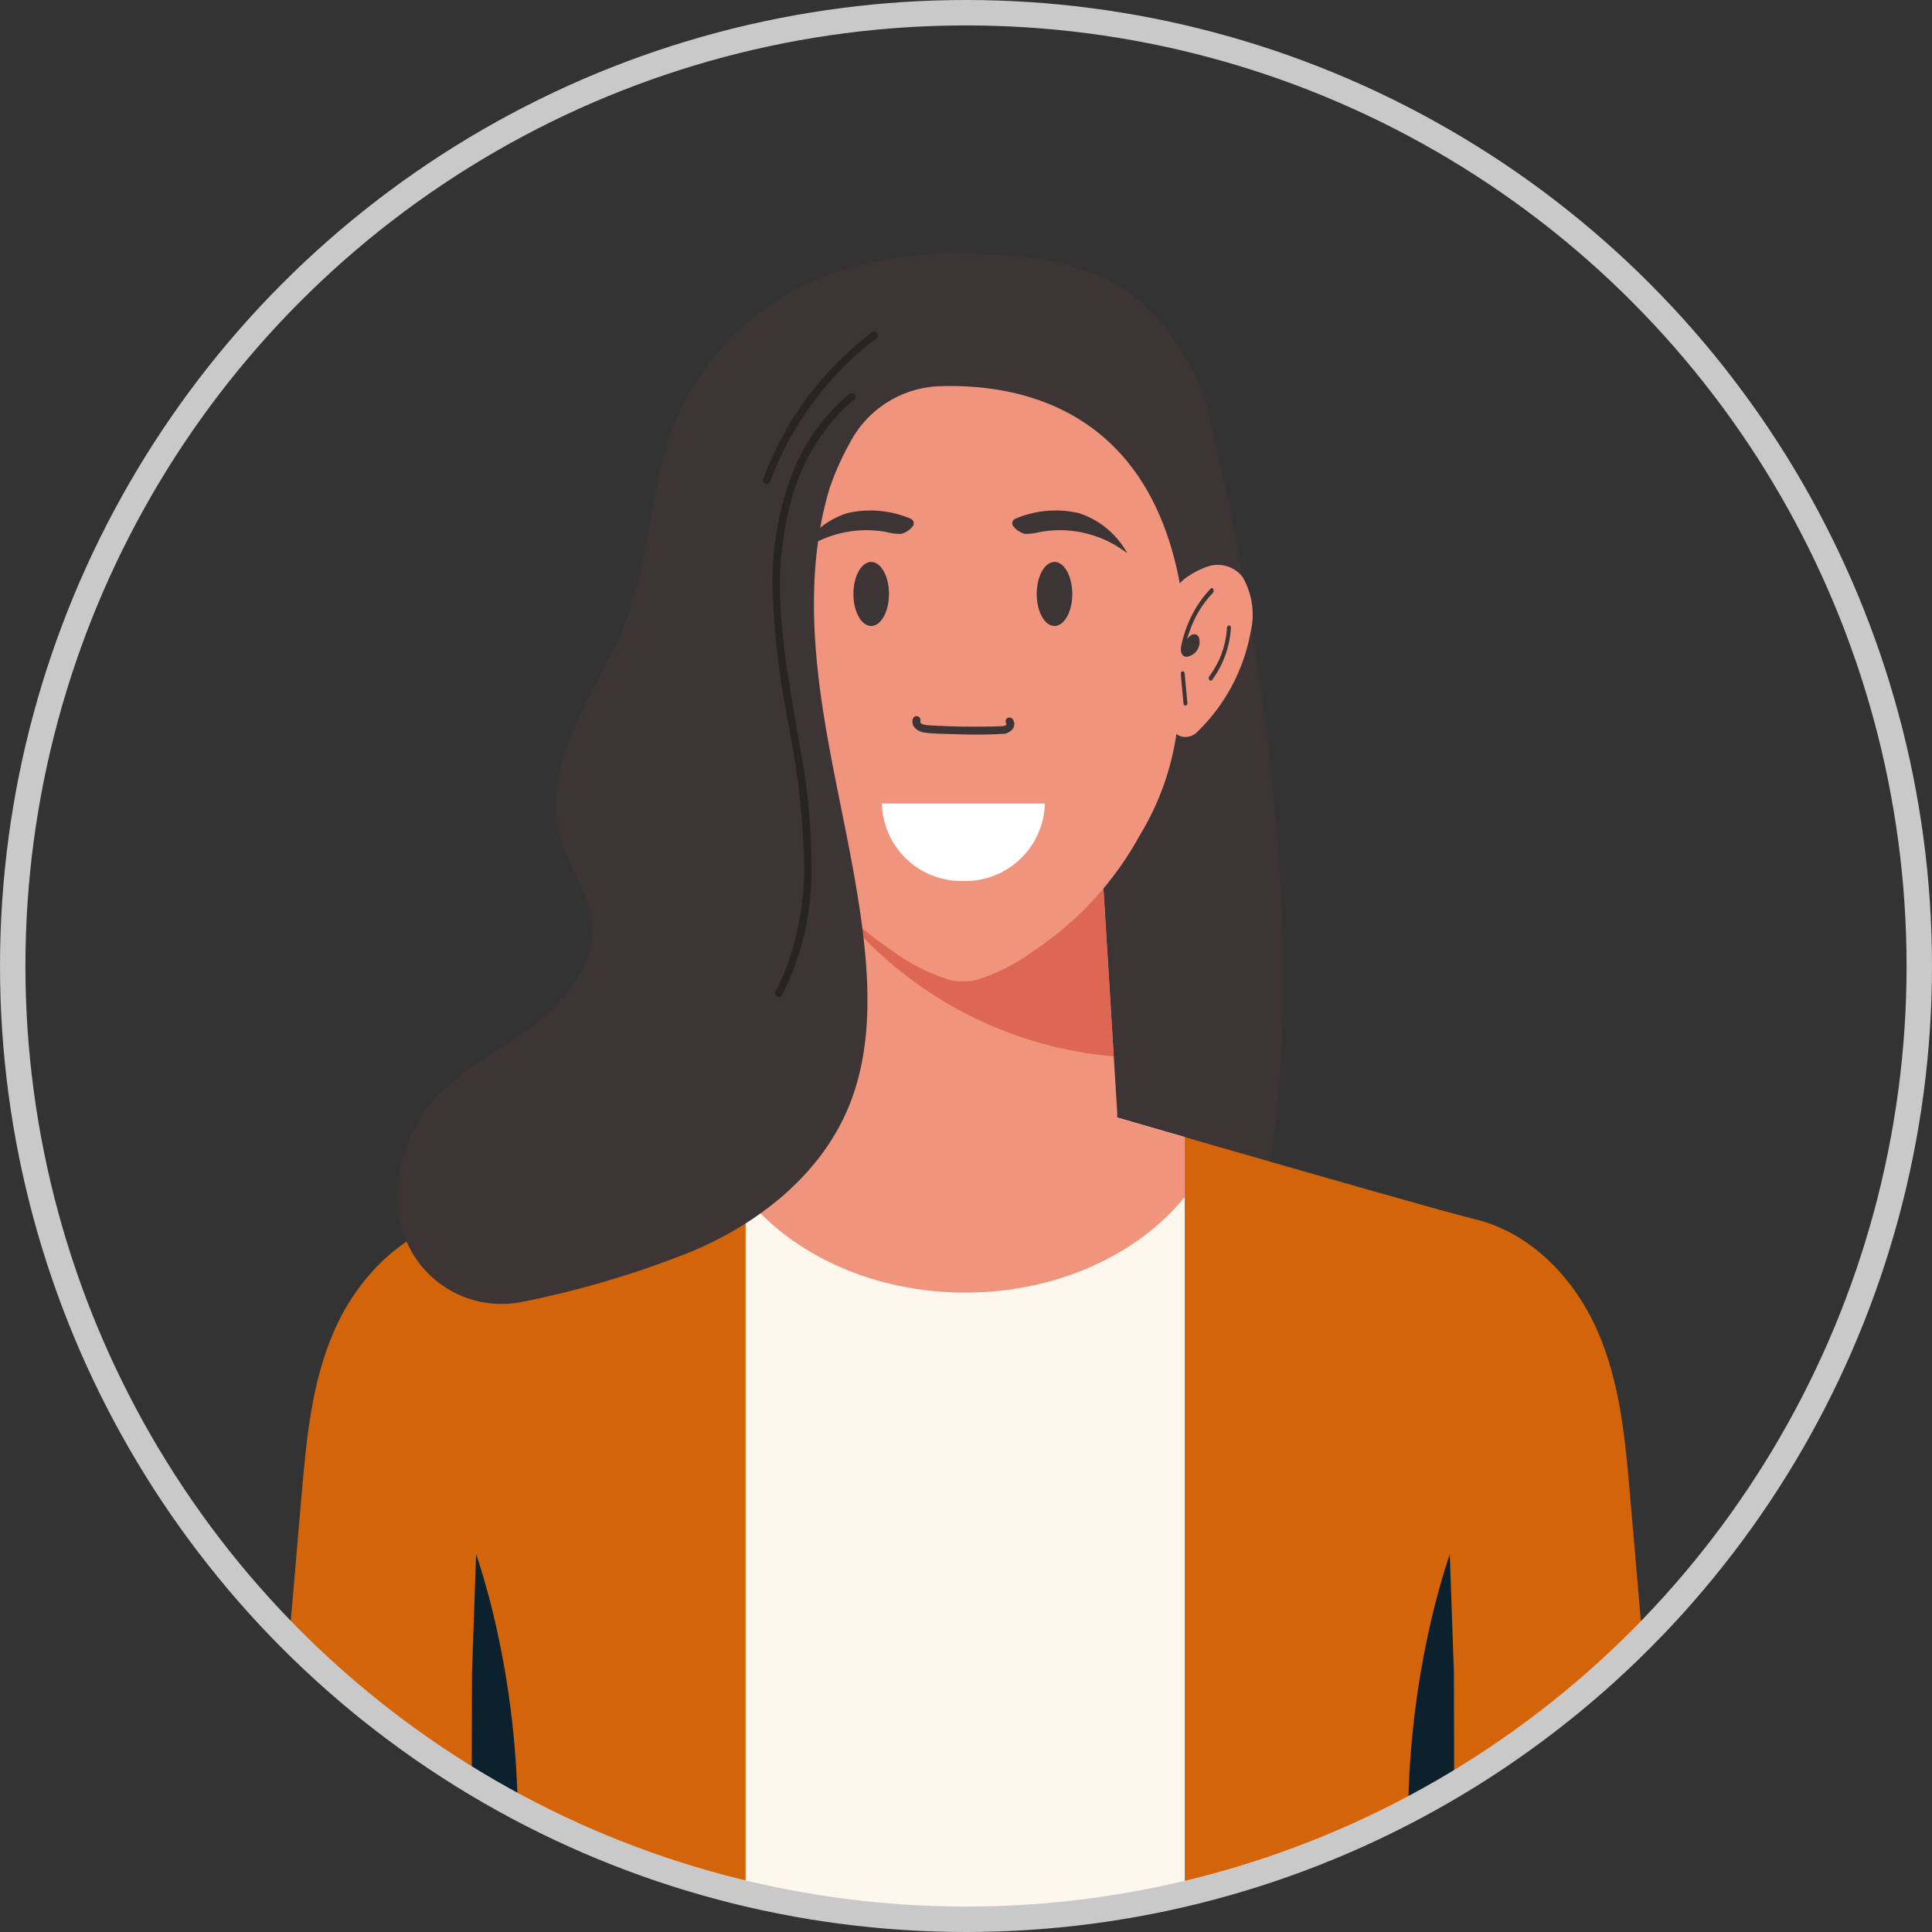 <svg xmlns="http://www.w3.org/2000/svg" xmlns:xlink="http://www.w3.org/1999/xlink" width="152" height="152" viewBox="0 0 152 152">
  <rect x="0" y="0" width="152" height="152" fill="#333333" stroke="none"/>
  <defs>
    <clipPath id="clip-path">
      <path id="Path_41189" data-name="Path 41189" d="M1,76A75,75,0,1,0,76,1,75,75,0,0,0,1,76" transform="translate(-1 -1)" fill="none"/>
    </clipPath>
  </defs>
  <g id="Group_40832" data-name="Group 40832" transform="translate(0.753 0.753)">
    <g id="Group_40830" data-name="Group 40830" transform="translate(0.247 0.247)" clip-path="url(#clip-path)">
      <path id="Path_41162" data-name="Path 41162" d="M301.461,127.1s15.309,58.431-3.179,79.025c1.031.651-22.939-13.729-22.938-13.729l26.117-65.3" transform="translate(-207.487 -95.909)" fill="#3d3535"/>
      <path id="Path_41163" data-name="Path 41163" d="M191.536,405H81.278q1.435-16.664,2.867-33.326c.379-4.387.776-8.857,2.546-12.925s5.173-7.748,9.674-8.834c4.049-.978,36.82-10.509,40.042-11.447,3.225.937,35.995,10.469,40.044,11.447,4.5,1.085,7.9,4.766,9.672,8.834s2.169,8.537,2.546,12.925Q190.1,388.333,191.536,405" transform="translate(-61.422 -254.996)" fill="#d36409"/>
      <path id="Path_41164" data-name="Path 41164" d="M150.169,520.014a70.463,70.463,0,0,0-1.6-24.352q-.556-2.232-1.266-4.381-.119,3.423-.237,6.843-.045,1.282-.089,2.559-.019,9.665-.039,19.33h3.227" transform="translate(-110.844 -370.014)" fill="#0b212e"/>
      <path id="Path_41165" data-name="Path 41165" d="M445.279,520.014a70.464,70.464,0,0,1,1.6-24.352q.555-2.232,1.266-4.381.117,3.423.237,6.843.045,1.282.089,2.559.018,9.665.039,19.33h-3.227" transform="translate(-335.083 -370.014)" fill="#0b212e"/>
      <path id="Path_41166" data-name="Path 41166" d="M234.122,343.485V405H268.67v-61.54c-8.2-2.365-15.759-4.565-17.224-4.991-1.47.428-9.088,2.643-17.323,5.02" transform="translate(-176.461 -254.996)" fill="#fef7ed"/>
      <path id="Path_41167" data-name="Path 41167" d="M251.063,338.576l-.624.181-.52.151-1.031.3-.2.059-.246.072-.012,0-1.362.4-.1.03-.3.087-.77.224-.452.131-.278.081-1.648.478-.108.031-.551.16-.085.025c-2.608.756-5.585,1.617-8.649,2.5v4.679c3.681,4.531,10.041,7.527,17.274,7.527s13.593-3,17.274-7.525v-4.71l-.158-.046-.006,0-1.551-.448-.308-.089-.452-.13-.466-.135-.28-.081-.323-.093-2.019-.584-.85-.246-1.551-.449-.577-.167-.166-.048-1-.289-1.006-.292-.4-.116-1.272-.369-.561-.163-1.3-.378-.33-.1-1.17-.34-.561-.163-.175-.051-.391-.114-.355-.1-.235.068-.147.043" transform="translate(-176.461 -254.996)" fill="#f1947d"/>
      <path id="Path_41168" data-name="Path 41168" d="M278.454,269.592q-.694-11.28-1.388-22.559L266.315,242.8a.028.028,0,0,1,0,.011l-10.743,4.23q-.694,11.274-1.388,22.551a7.213,7.213,0,0,0,2.511,5.426A13.646,13.646,0,0,0,275.969,275a7.2,7.2,0,0,0,2.485-5.408" transform="translate(-191.553 -182.993)" fill="#f1947d"/>
      <path id="Path_41169" data-name="Path 41169" d="M281.53,265.1q-.557-9.035-1.112-18.071L269.667,242.8a.029.029,0,0,1,0,.011l-10.743,4.23q-.148,2.408-.3,4.816a31.163,31.163,0,0,0,22.9,13.247" transform="translate(-194.905 -182.993)" fill="#dd6753"/>
      <path id="Path_41170" data-name="Path 41170" d="M262.173,93.62a18.149,18.149,0,0,0-5.76-12.06c-3.837-3.366-9.181-3.866-14.088-3.936a27.67,27.67,0,0,0-11.742,2.166c-5.383,2.426-7.78,8.239-8.25,13.83-.408,4.857.514,9.716,1.433,14.5,0,0,18.465,1.216,18.465,1.219h.022s.022,0,.022,0l18.465-1.216c.92-4.787,1.841-9.647,1.433-14.5" transform="translate(-167.514 -58.669)" fill="#3d3535"/>
      <path id="Path_41171" data-name="Path 41171" d="M266.538,122.625c-1.856-5.845-5.741-10.148-10.026-11.1a7.941,7.941,0,0,0-1.6-.191c-1.425-.023-6.945-.023-8.369,0a7.918,7.918,0,0,0-1.6.191c-4.285.955-8.17,5.257-10.026,11.1-1.57,4.944-1.7,10.667-1.173,16.081a21.281,21.281,0,0,0,3.1,10.068,25.706,25.706,0,0,0,8.253,9.006,14.894,14.894,0,0,0,4.49,2.311,2.822,2.822,0,0,0,.52.117,5.931,5.931,0,0,0,1.252,0,2.734,2.734,0,0,0,.52-.117,14.9,14.9,0,0,0,4.49-2.311,25.723,25.723,0,0,0,8.253-9.006,21.271,21.271,0,0,0,3.1-10.068c.528-5.414.4-11.138-1.174-16.081" transform="translate(-175.965 -84.028)" fill="#f1947d"/>
      <path id="Path_41172" data-name="Path 41172" d="M271.192,178.216c0,1.392-.628,2.521-1.4,2.52s-1.4-1.129-1.4-2.52.628-2.521,1.4-2.52,1.4,1.128,1.4,2.52" transform="translate(-202.251 -132.486)" fill="#3d3535"/>
      <path id="Path_41173" data-name="Path 41173" d="M254.833,159.489a6.688,6.688,0,0,0-3.8,3.159,8.678,8.678,0,0,1,6.9-1.674,4.355,4.355,0,0,0,1.158.144,1.73,1.73,0,0,0,.883-.567.387.387,0,0,0-.135-.625,8.068,8.068,0,0,0-5.012-.436" transform="translate(-189.192 -120.114)" fill="#3d3535"/>
      <path id="Path_41174" data-name="Path 41174" d="M326.715,178.216c0,1.392.627,2.521,1.4,2.52s1.4-1.129,1.4-2.52-.628-2.521-1.4-2.52-1.4,1.128-1.4,2.52" transform="translate(-246.152 -132.486)" fill="#3d3535"/>
      <path id="Path_41175" data-name="Path 41175" d="M324.183,159.489a6.688,6.688,0,0,1,3.8,3.159,8.68,8.68,0,0,0-6.9-1.674,4.363,4.363,0,0,1-1.158.144,1.731,1.731,0,0,1-.883-.567.387.387,0,0,1,.135-.625,8.068,8.068,0,0,1,5.012-.436" transform="translate(-240.292 -120.114)" fill="#3d3535"/>
      <path id="Path_41176" data-name="Path 41176" d="M217.656,180.123a3.186,3.186,0,0,0-1.141-2.344,6.662,6.662,0,0,0-1.711-.943,2.473,2.473,0,0,0-2.9.794,5.936,5.936,0,0,0-.614,4.341,14.586,14.586,0,0,0,4.144,7.778,1.345,1.345,0,0,0,1.214.428c1.077-.222,1.228-1.726,1.235-2.956.014-2.369-.062-4.739-.225-7.1" transform="translate(-159.173 -133.214)" fill="#f1947d"/>
      <path id="Path_41177" data-name="Path 41177" d="M232.015,210.681q-.107,1.151-.212,2.3a.186.186,0,0,0,.154.2c.091,0,.143-.094.154-.2q.106-1.152.212-2.3a.186.186,0,0,0-.154-.205c-.091,0-.144.094-.154.205" transform="translate(-174.715 -158.664)" fill="#3d3535"/>
      <path id="Path_41178" data-name="Path 41178" d="M217.97,196.1a7.585,7.585,0,0,0,1.477,4.091c.143.183.36-.106.217-.29a7.075,7.075,0,0,1-1.387-3.8c-.019-.26-.327-.263-.307,0h0" transform="translate(-164.304 -147.695)" fill="#3d3535"/>
      <path id="Path_41179" data-name="Path 41179" d="M226.014,188.573a9.306,9.306,0,0,0-.822-2.4,8.325,8.325,0,0,0-1.511-2.153c-.157-.16-.31.2-.155.354a8.1,8.1,0,0,1,1.652,2.561,9.619,9.619,0,0,1,.367,1.058c-.039-.051-.077-.1-.113-.136-.226-.248-.6-.381-.808-.007a1.173,1.173,0,0,0,1,1.542c.336-.035.466-.409.391-.816" transform="translate(-168.437 -138.718)" fill="#3d3535"/>
      <path id="Path_41180" data-name="Path 41180" d="M368.308,180.123a3.184,3.184,0,0,1,1.141-2.344,6.667,6.667,0,0,1,1.712-.943,2.472,2.472,0,0,1,2.9.794,5.941,5.941,0,0,1,.614,4.341,14.578,14.578,0,0,1-4.144,7.778,1.344,1.344,0,0,1-1.214.428c-1.077-.222-1.228-1.726-1.235-2.956-.013-2.369.061-4.739.225-7.1" transform="translate(-277.287 -133.214)" fill="#f1947d"/>
      <path id="Path_41181" data-name="Path 41181" d="M372.844,210.681q.106,1.151.212,2.3a.186.186,0,0,1-.154.2c-.092,0-.144-.094-.154-.2q-.106-1.152-.212-2.3a.186.186,0,0,1,.153-.205c.092,0,.143.094.154.205" transform="translate(-280.639 -158.664)" fill="#3d3535"/>
      <path id="Path_41182" data-name="Path 41182" d="M383.174,196.1a7.6,7.6,0,0,1-1.477,4.091c-.143.183-.361-.106-.217-.29a7.081,7.081,0,0,0,1.387-3.8c.019-.26.326-.263.307,0" transform="translate(-287.336 -147.695)" fill="#3d3535"/>
      <path id="Path_41183" data-name="Path 41183" d="M372.6,188.573a9.333,9.333,0,0,1,.822-2.4,8.349,8.349,0,0,1,1.511-2.153c.157-.16.309.2.155.354a8.1,8.1,0,0,0-1.652,2.561,9.83,9.83,0,0,0-.367,1.058c.039-.051.078-.1.113-.136.229-.248.6-.381.808-.007a1.173,1.173,0,0,1-1,1.542c-.336-.035-.466-.409-.391-.816" transform="translate(-280.673 -138.718)" fill="#3d3535"/>
      <path id="Path_41184" data-name="Path 41184" d="M287.21,224.993c-.151.608.4,1,.934,1.069.655.085,1.328.088,1.988.111,1.353.047,2.721.07,4.074-.009a1.086,1.086,0,0,0,.827-.335.666.666,0,0,0,.049-.815.319.319,0,0,0-.422-.1.309.309,0,0,0-.1.422c.037.047.048.084-.04.148a.624.624,0,0,1-.318.07c-.328.019-.659.023-.988.03q-.995.02-1.99.006t-1.989-.065c-.314-.015-.632-.023-.946-.057-.156-.017-.539-.078-.48-.315a.308.308,0,0,0-.6-.156h0" transform="translate(-216.399 -169.423)" fill="#3d3535"/>
      <path id="Path_41185" data-name="Path 41185" d="M184.472,93.358h0c-2.406-3.807-12.376-8.43-17.872-10.76a12.738,12.738,0,0,0-9.607-.172,20.748,20.748,0,0,0-11.637,11.343c-2.012,5.008-1.963,10.645-3.876,15.692-1.078,2.843-2.749,5.422-3.982,8.2s-2.024,5.927-1.209,8.856c.653,2.344,2.294,4.4,2.5,6.823.277,3.261-2.124,6.152-4.757,8.1s-5.69,3.4-7.808,5.9A11.6,11.6,0,0,0,123.582,156c0,.031.007.062.01.093a8.146,8.146,0,0,0,9.662,6.982,75.621,75.621,0,0,0,12.783-3.738c5.542-2.176,10.661-6.1,12.938-11.6,1.66-4.015,1.692-8.52,1.226-12.84-.649-6.012-2.2-11.889-3.159-17.861s-1.3-12.19.439-17.981a21.993,21.993,0,0,1,1.622-3.624,8.3,8.3,0,0,1,7.028-4.405c6.15-.206,16.3,1.654,18.9,15.495a21.538,21.538,0,0,0,.995-3.365,12.55,12.55,0,0,0-1.554-9.794" transform="translate(-93.212 -61.641)" fill="#3d3535"/>
      <path id="Path_41186" data-name="Path 41186" d="M248.711,122.077A15.475,15.475,0,0,0,244,128.95a24.281,24.281,0,0,0-1.328,8.613,69.9,69.9,0,0,0,1.3,10.761,63.584,63.584,0,0,1,1.179,10.247A22.541,22.541,0,0,1,243.439,168q-.247.551-.533,1.083c-.18.336.332.637.512.3a21.373,21.373,0,0,0,2.308-9.262,49.432,49.432,0,0,0-.85-10.025c-.589-3.56-1.3-7.113-1.536-10.721a26.257,26.257,0,0,1,.827-9.007,15.8,15.8,0,0,1,4.164-7.17c.257-.242.523-.473.8-.695.3-.239-.125-.657-.42-.42h0" transform="translate(-182.896 -92.076)" fill="#282424"/>
      <path id="Path_41187" data-name="Path 41187" d="M248.2,102.442a25.548,25.548,0,0,0-8.595,11.6.3.3,0,0,0,.207.365.3.3,0,0,0,.365-.207,24.85,24.85,0,0,1,2.479-4.943,25.115,25.115,0,0,1,3.487-4.264,24.359,24.359,0,0,1,2.357-2.038.306.306,0,0,0,.106-.406.3.3,0,0,0-.406-.106" transform="translate(-180.576 -77.318)" fill="#282424"/>
      <path id="Path_41188" data-name="Path 41188" d="M283.88,258.65a6.257,6.257,0,0,0,6.411-6.091H277.469a6.257,6.257,0,0,0,6.411,6.091" transform="translate(-209.087 -190.338)" fill="#fff"/>
    </g>
    <circle id="Ellipse_9032" data-name="Ellipse 9032" cx="75" cy="75" r="75" transform="translate(0.247 0.247)" fill="none" stroke="#c9c9c9" stroke-miterlimit="10" stroke-width="2"/>
  </g>
</svg>
